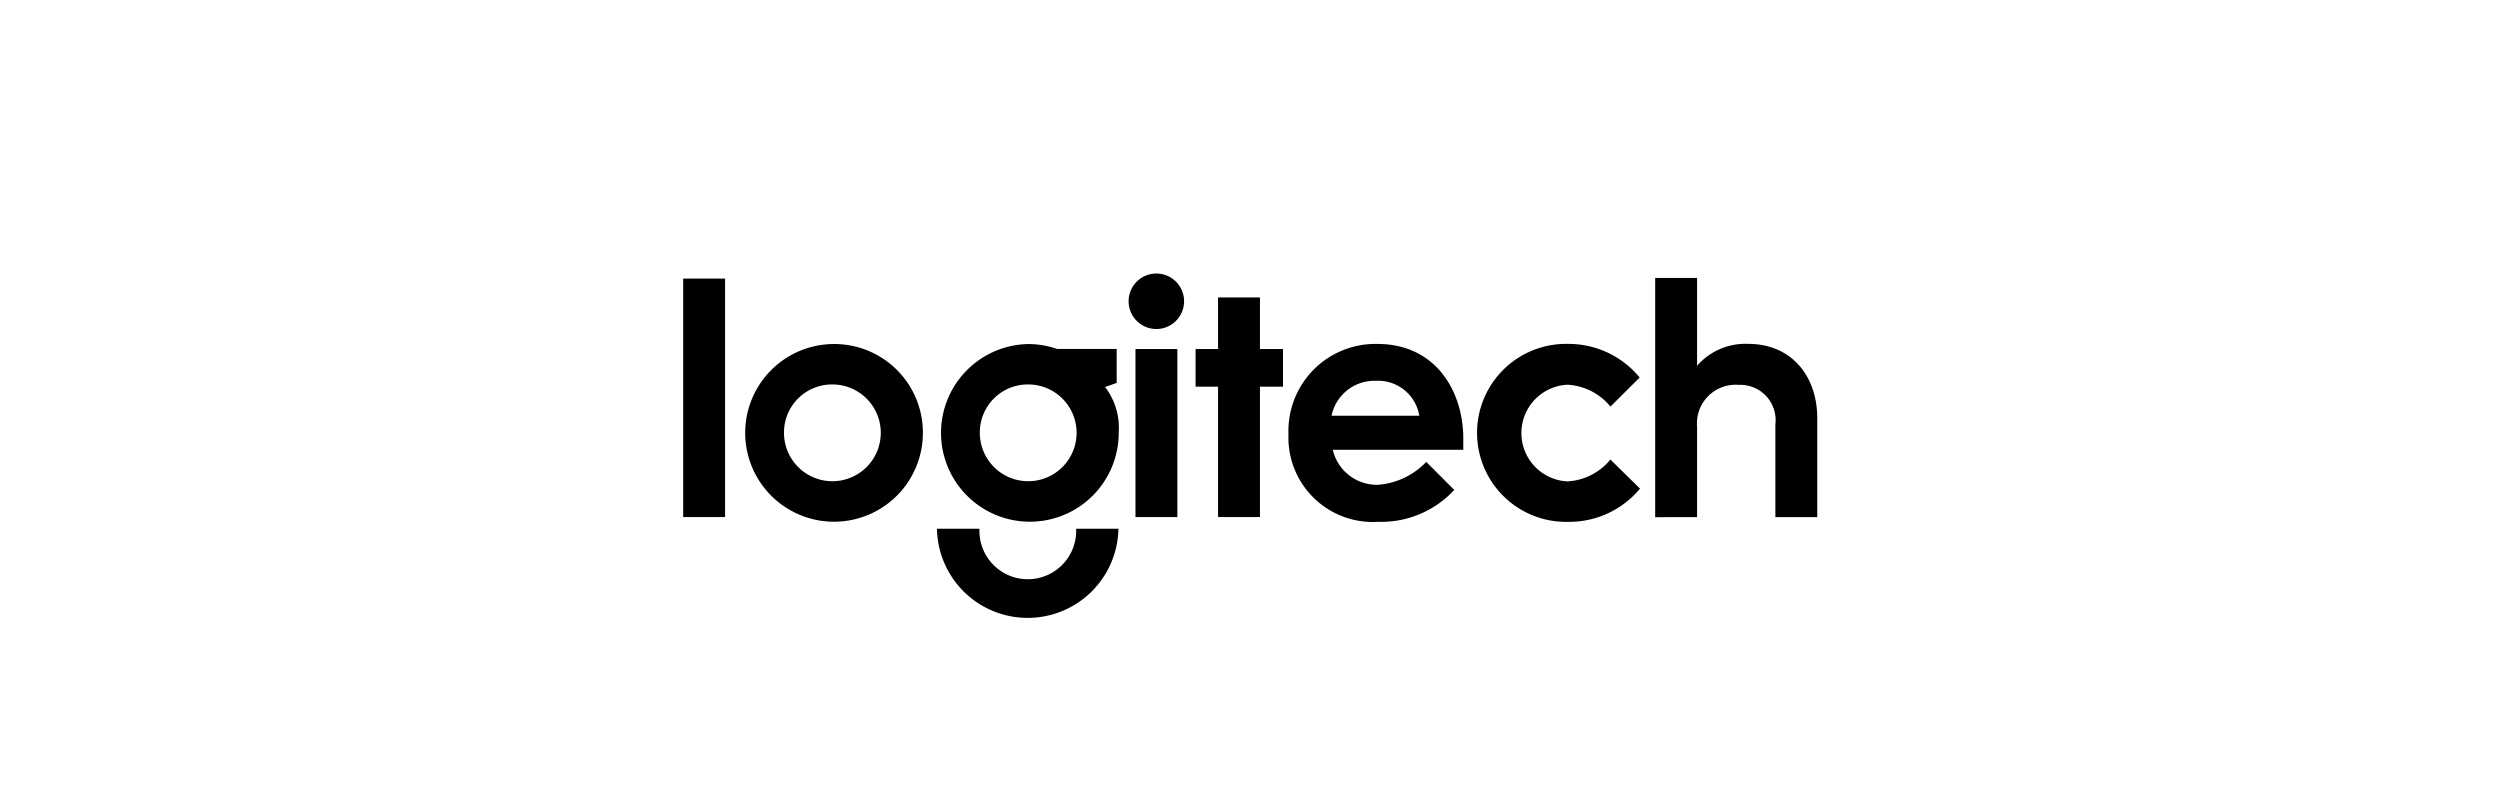 <svg xmlns="http://www.w3.org/2000/svg" width="186" height="60" viewBox="0 0 186 60">
  <g id="Groupe_6232" data-name="Groupe 6232" transform="translate(-1153 -2457)">
    <g id="layer1" transform="translate(1203.829 2477.352)">
      <path id="path3008" d="M65,1174.894v-17.742h3.117v17.742Z" transform="translate(-65 -1156.777)"/>
      <path id="path3010" d="M123.068,1214.82a6.61,6.61,0,1,0,6.739,6.58,6.589,6.589,0,0,0-6.739-6.58Zm-.037,3.006a3.6,3.6,0,1,1-3.557,3.6A3.57,3.57,0,0,1,123.031,1217.826Z" transform="translate(-111.973 -1209.575)"/>
      <path id="path3012" d="M295.567,1214.82a6.61,6.61,0,1,0,6.739,6.58,4.975,4.975,0,0,0-1.016-3.386l.864-.3v-2.529h-4.427A6.679,6.679,0,0,0,295.567,1214.82Zm-.037,3.006a3.6,3.6,0,1,1-3.557,3.6A3.57,3.57,0,0,1,295.53,1217.826Z" transform="translate(-269.903 -1209.575)"/>
      <path id="path3014" d="M298.9,1377.49a3.6,3.6,0,1,1-7.193,0h-3.162a6.751,6.751,0,0,0,13.5,0Z" transform="translate(-269.664 -1358.506)"/>
      <path id="path3016" d="M463.423,1231.691v-12.5h3.117v12.5Z" transform="translate(-429.772 -1213.574)"/>
      <path id="path3018" d="M518.04,1190.073v-9.7h-1.671v-2.8h1.671v-3.839h3.117v3.839h1.716v2.8h-1.716v9.7Z" transform="translate(-478.246 -1171.956)"/>
      <path id="path3020" d="M571.427,466.9a2.064,2.064,0,1,1-2.064-2.064A2.064,2.064,0,0,1,571.427,466.9Z" transform="translate(-534.16 -464.838)"/>
      <path id="path3022" d="M604.762,1214.72a6.472,6.472,0,0,0-6.6,6.71,6.278,6.278,0,0,0,6.668,6.524,7.4,7.4,0,0,0,5.666-2.371l-2.083-2.086a5.55,5.55,0,0,1-3.543,1.7,3.369,3.369,0,0,1-3.413-2.6h9.711v-.858C611.164,1218.314,609.182,1214.72,604.762,1214.72Zm-.1,2.744a3.1,3.1,0,0,1,3.232,2.6h-6.527A3.253,3.253,0,0,1,604.663,1217.464Z" transform="translate(-553.128 -1209.483)"/>
      <path id="path3024" d="M771.064,1227.936a6.621,6.621,0,1,1-.013-13.239,6.853,6.853,0,0,1,5.344,2.5l-2.174,2.164a4.449,4.449,0,0,0-3.184-1.627,3.6,3.6,0,0,0-.024,7.192,4.436,4.436,0,0,0,3.205-1.625l2.2,2.163A6.831,6.831,0,0,1,771.064,1227.936Z" transform="translate(-705.232 -1209.463)"/>
      <path id="path3026" d="M921.209,1174.416v-17.8h3.117v6.538a4.764,4.764,0,0,1,3.789-1.633c3.264,0,5.154,2.426,5.154,5.529v7.362h-3.117v-6.891a2.631,2.631,0,0,0-2.735-2.949,2.876,2.876,0,0,0-3.091,3.111v6.73Z" transform="translate(-848.893 -1156.29)"/>
    </g>
    <rect id="Rectangle_4220" data-name="Rectangle 4220" width="186" height="60" transform="translate(1153 2457)" fill="none"/>
  </g>
</svg>
